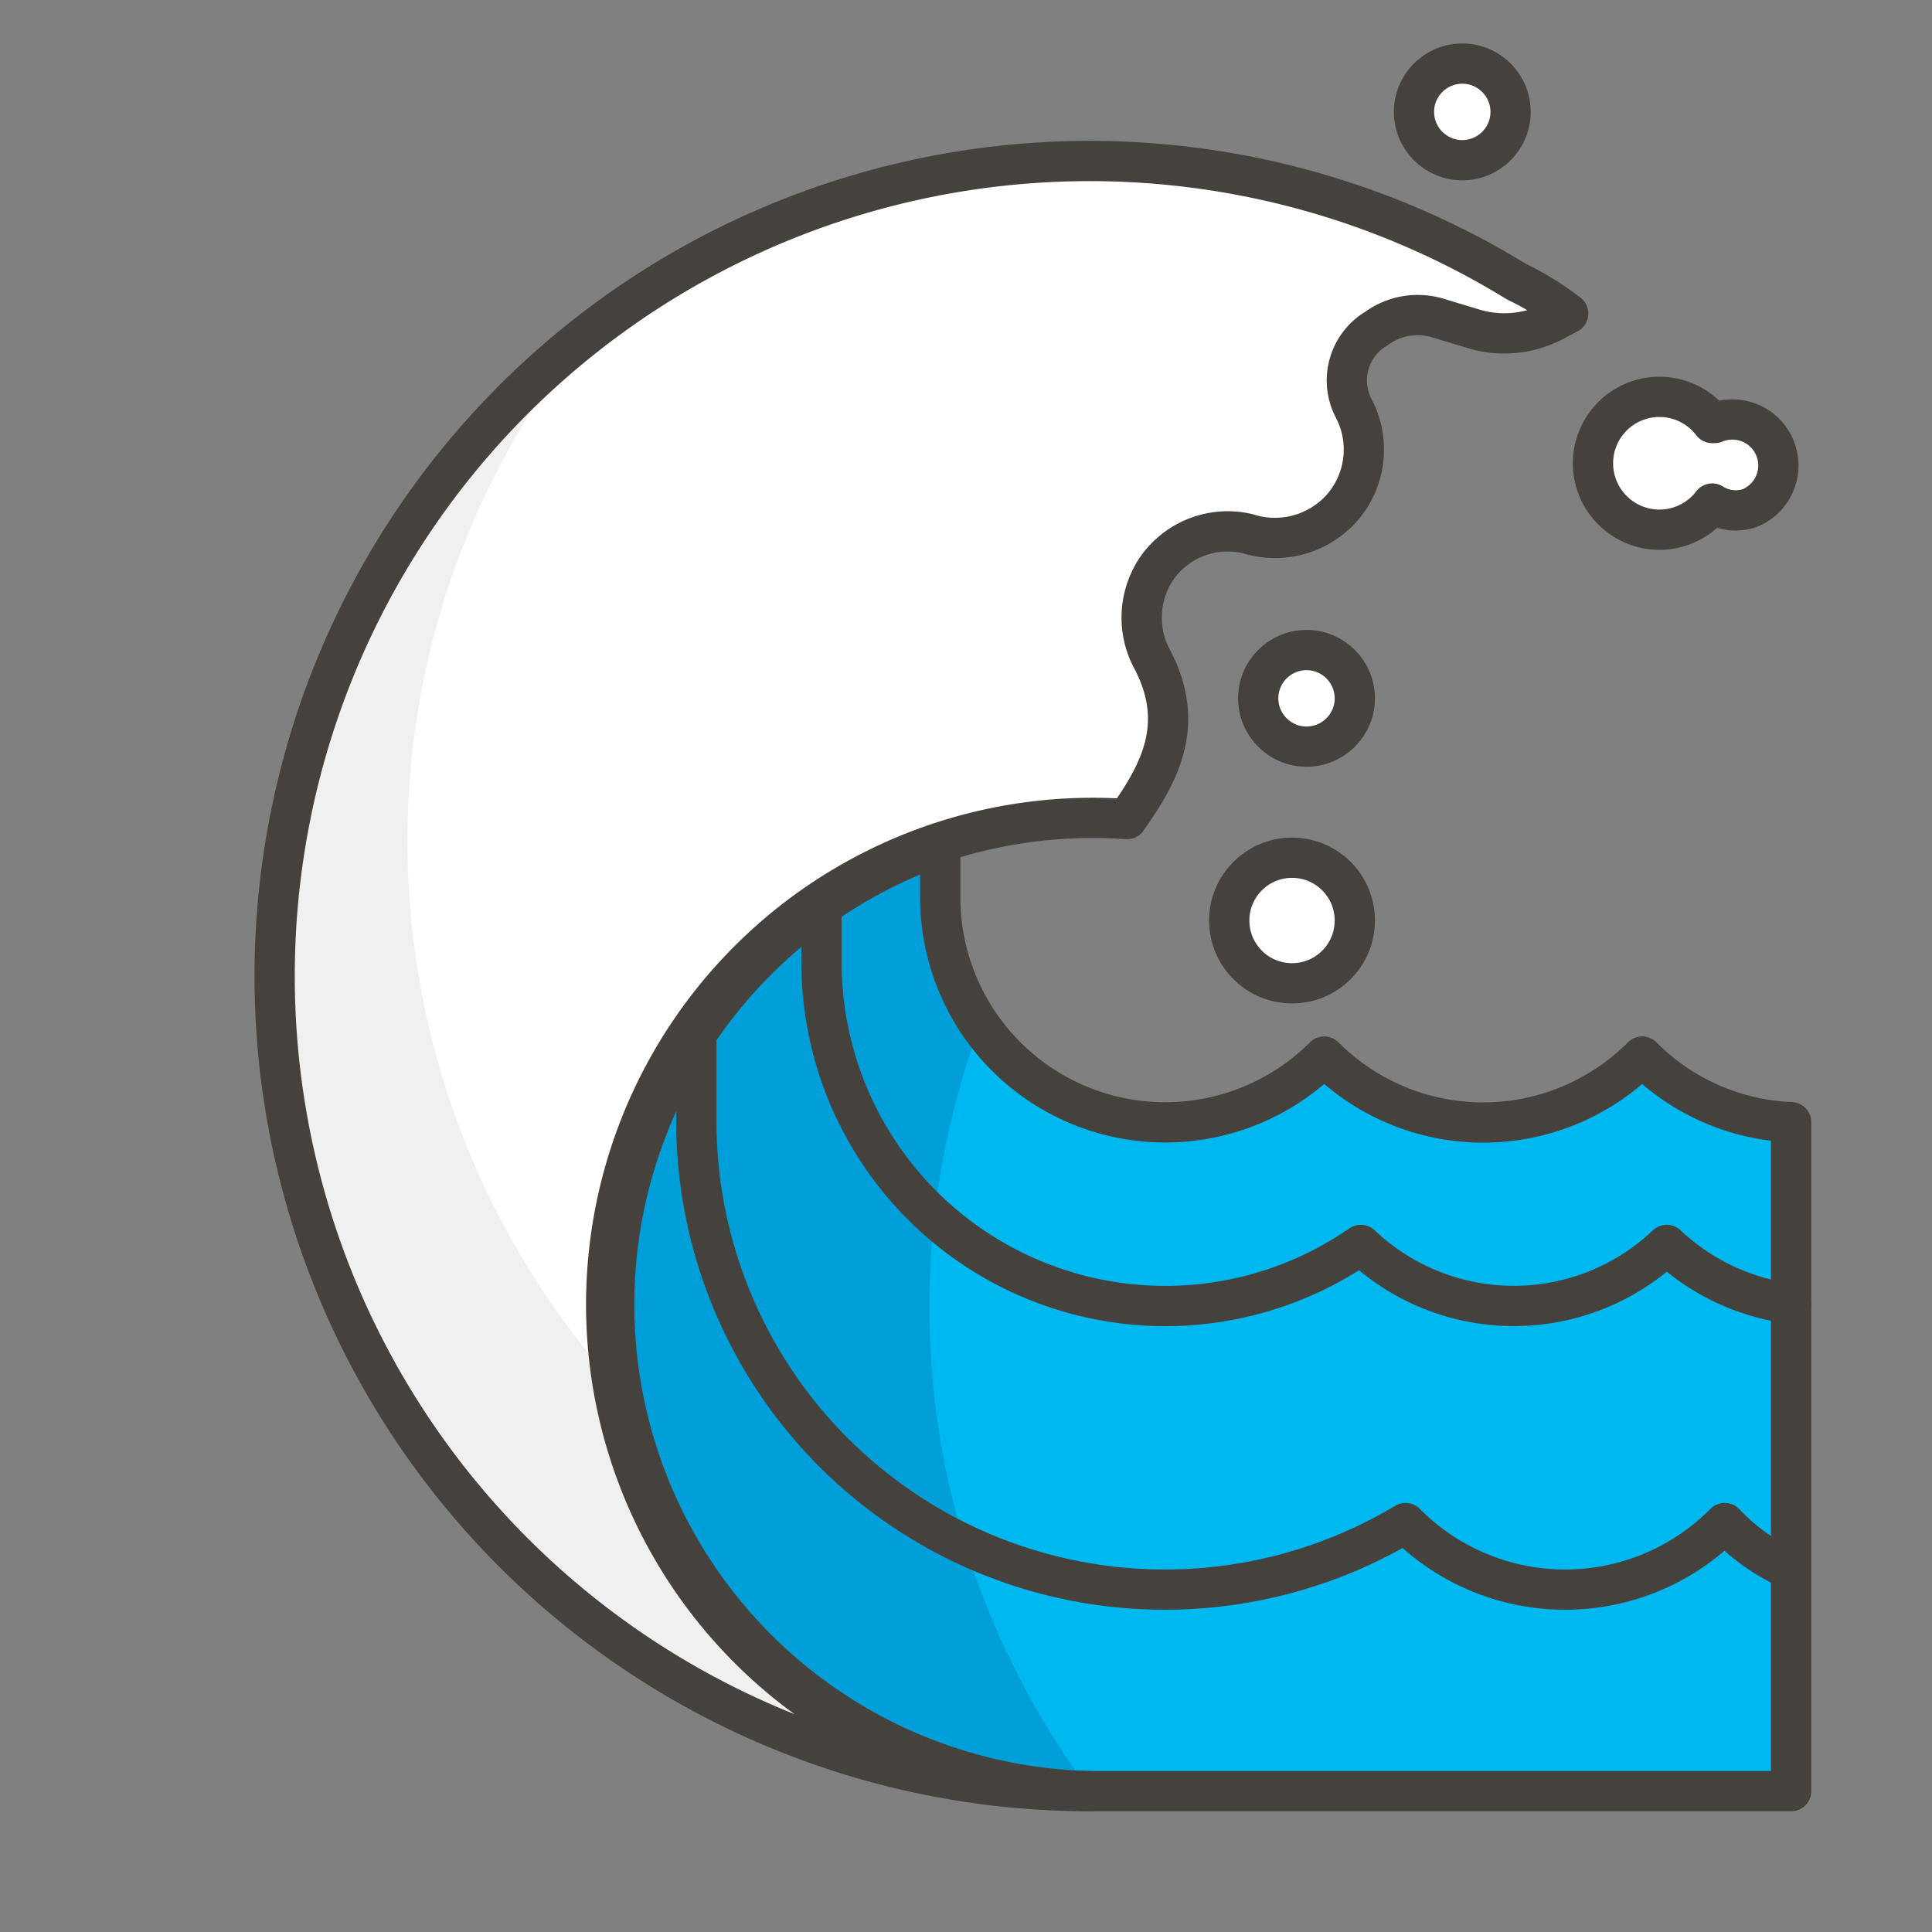 <svg id="Icons" xmlns="http://www.w3.org/2000/svg" viewBox="0 0 48 48"><rect x="0" y="0" width="48" height="48" fill="#808080" stroke="none"/><defs><style>.cls-1{fill:#00b8f0;}.cls-2{fill:#009fd9;}.cls-3{fill:none;}.cls-3,.cls-6{stroke:#45413c;stroke-linecap:round;stroke-linejoin:round;}.cls-4,.cls-6{fill:#fff;}.cls-5{fill:#f0f0f0;}</style></defs><title>658-water-wave</title><path class="cls-1" d="M44.5,27.88a5.53,5.53,0,0,1-3.7-1.63,5.58,5.58,0,0,1-7.9,0,5.59,5.59,0,0,1-9.54-3.95V21A12.09,12.09,0,0,0,27.1,44.5H44.5Z"/><path class="cls-2" d="M27.09,44.5a20.08,20.08,0,0,1-2.75-19,5.55,5.55,0,0,1-1-3.16V21A12.09,12.09,0,0,0,27.09,44.5Z"/><path class="cls-3" d="M44.5,27.88a5.53,5.53,0,0,1-3.7-1.63,5.58,5.58,0,0,1-7.9,0,5.59,5.59,0,0,1-9.54-3.95V21A12.09,12.09,0,0,0,27.1,44.5H44.5Z"/><path class="cls-4" d="M27.1,44.5A12.09,12.09,0,1,1,28,20.35c.8-1.13,1.49-2.36.61-4a2.18,2.18,0,0,1,.13-2.23A2.15,2.15,0,0,1,31,13.26a2.23,2.23,0,0,0,2.33-.63,2.2,2.2,0,0,0,.31-2.47h0a1.5,1.5,0,0,1,.56-2,1.74,1.74,0,0,1,1.52-.26l.86.26a2.63,2.63,0,0,0,2-.17l.38-.2A7.11,7.11,0,0,0,37.68,7,20.25,20.25,0,1,0,27.1,44.5Z"/><path class="cls-5" d="M15.42,34.55a20.24,20.24,0,0,1-5.17-15.91A20,20,0,0,1,14.44,8.46a20.23,20.23,0,0,0,12.66,36A12.09,12.09,0,0,1,15.42,34.55Z"/><path class="cls-3" d="M27.1,44.5A12.09,12.09,0,1,1,28,20.35c.8-1.13,1.49-2.36.61-4a2.18,2.18,0,0,1,.13-2.23A2.15,2.15,0,0,1,31,13.26a2.23,2.23,0,0,0,2.33-.63,2.2,2.2,0,0,0,.31-2.47h0a1.5,1.5,0,0,1,.56-2,1.74,1.74,0,0,1,1.52-.26l.86.26a2.63,2.63,0,0,0,2-.17l.38-.2A7.11,7.11,0,0,0,37.68,7,20.25,20.25,0,1,0,27.1,44.5Z"/><path id="_Path_" data-name="&lt;Path&gt;" class="cls-3" d="M44.5,32.39a5.52,5.52,0,0,1-3.09-1.46,5.52,5.52,0,0,1-7.6,0,8.54,8.54,0,0,1-13.4-7V22.47"/><path id="_Path_2" data-name="&lt;Path&gt;" class="cls-3" d="M44.49,39a5.11,5.11,0,0,1-1.64-1.16,5.58,5.58,0,0,1-7.93,0,11.64,11.64,0,0,1-17.62-10V25.62"/><path id="_Path_3" data-name="&lt;Path&gt;" class="cls-6" d="M43.48,12.62a1.14,1.14,0,1,0-.88-2.11s0,0-.06,0a1.65,1.65,0,1,0,0,2A1.08,1.08,0,0,0,43.48,12.62Z"/><circle id="_Path_4" data-name="&lt;Path&gt;" class="cls-6" cx="32.46" cy="17.35" r="1.2"/><circle id="_Path_5" data-name="&lt;Path&gt;" class="cls-6" cx="36.33" cy="2.78" r="1.2"/><circle id="_Path_6" data-name="&lt;Path&gt;" class="cls-6" cx="32.1" cy="22.87" r="1.56"/></svg>